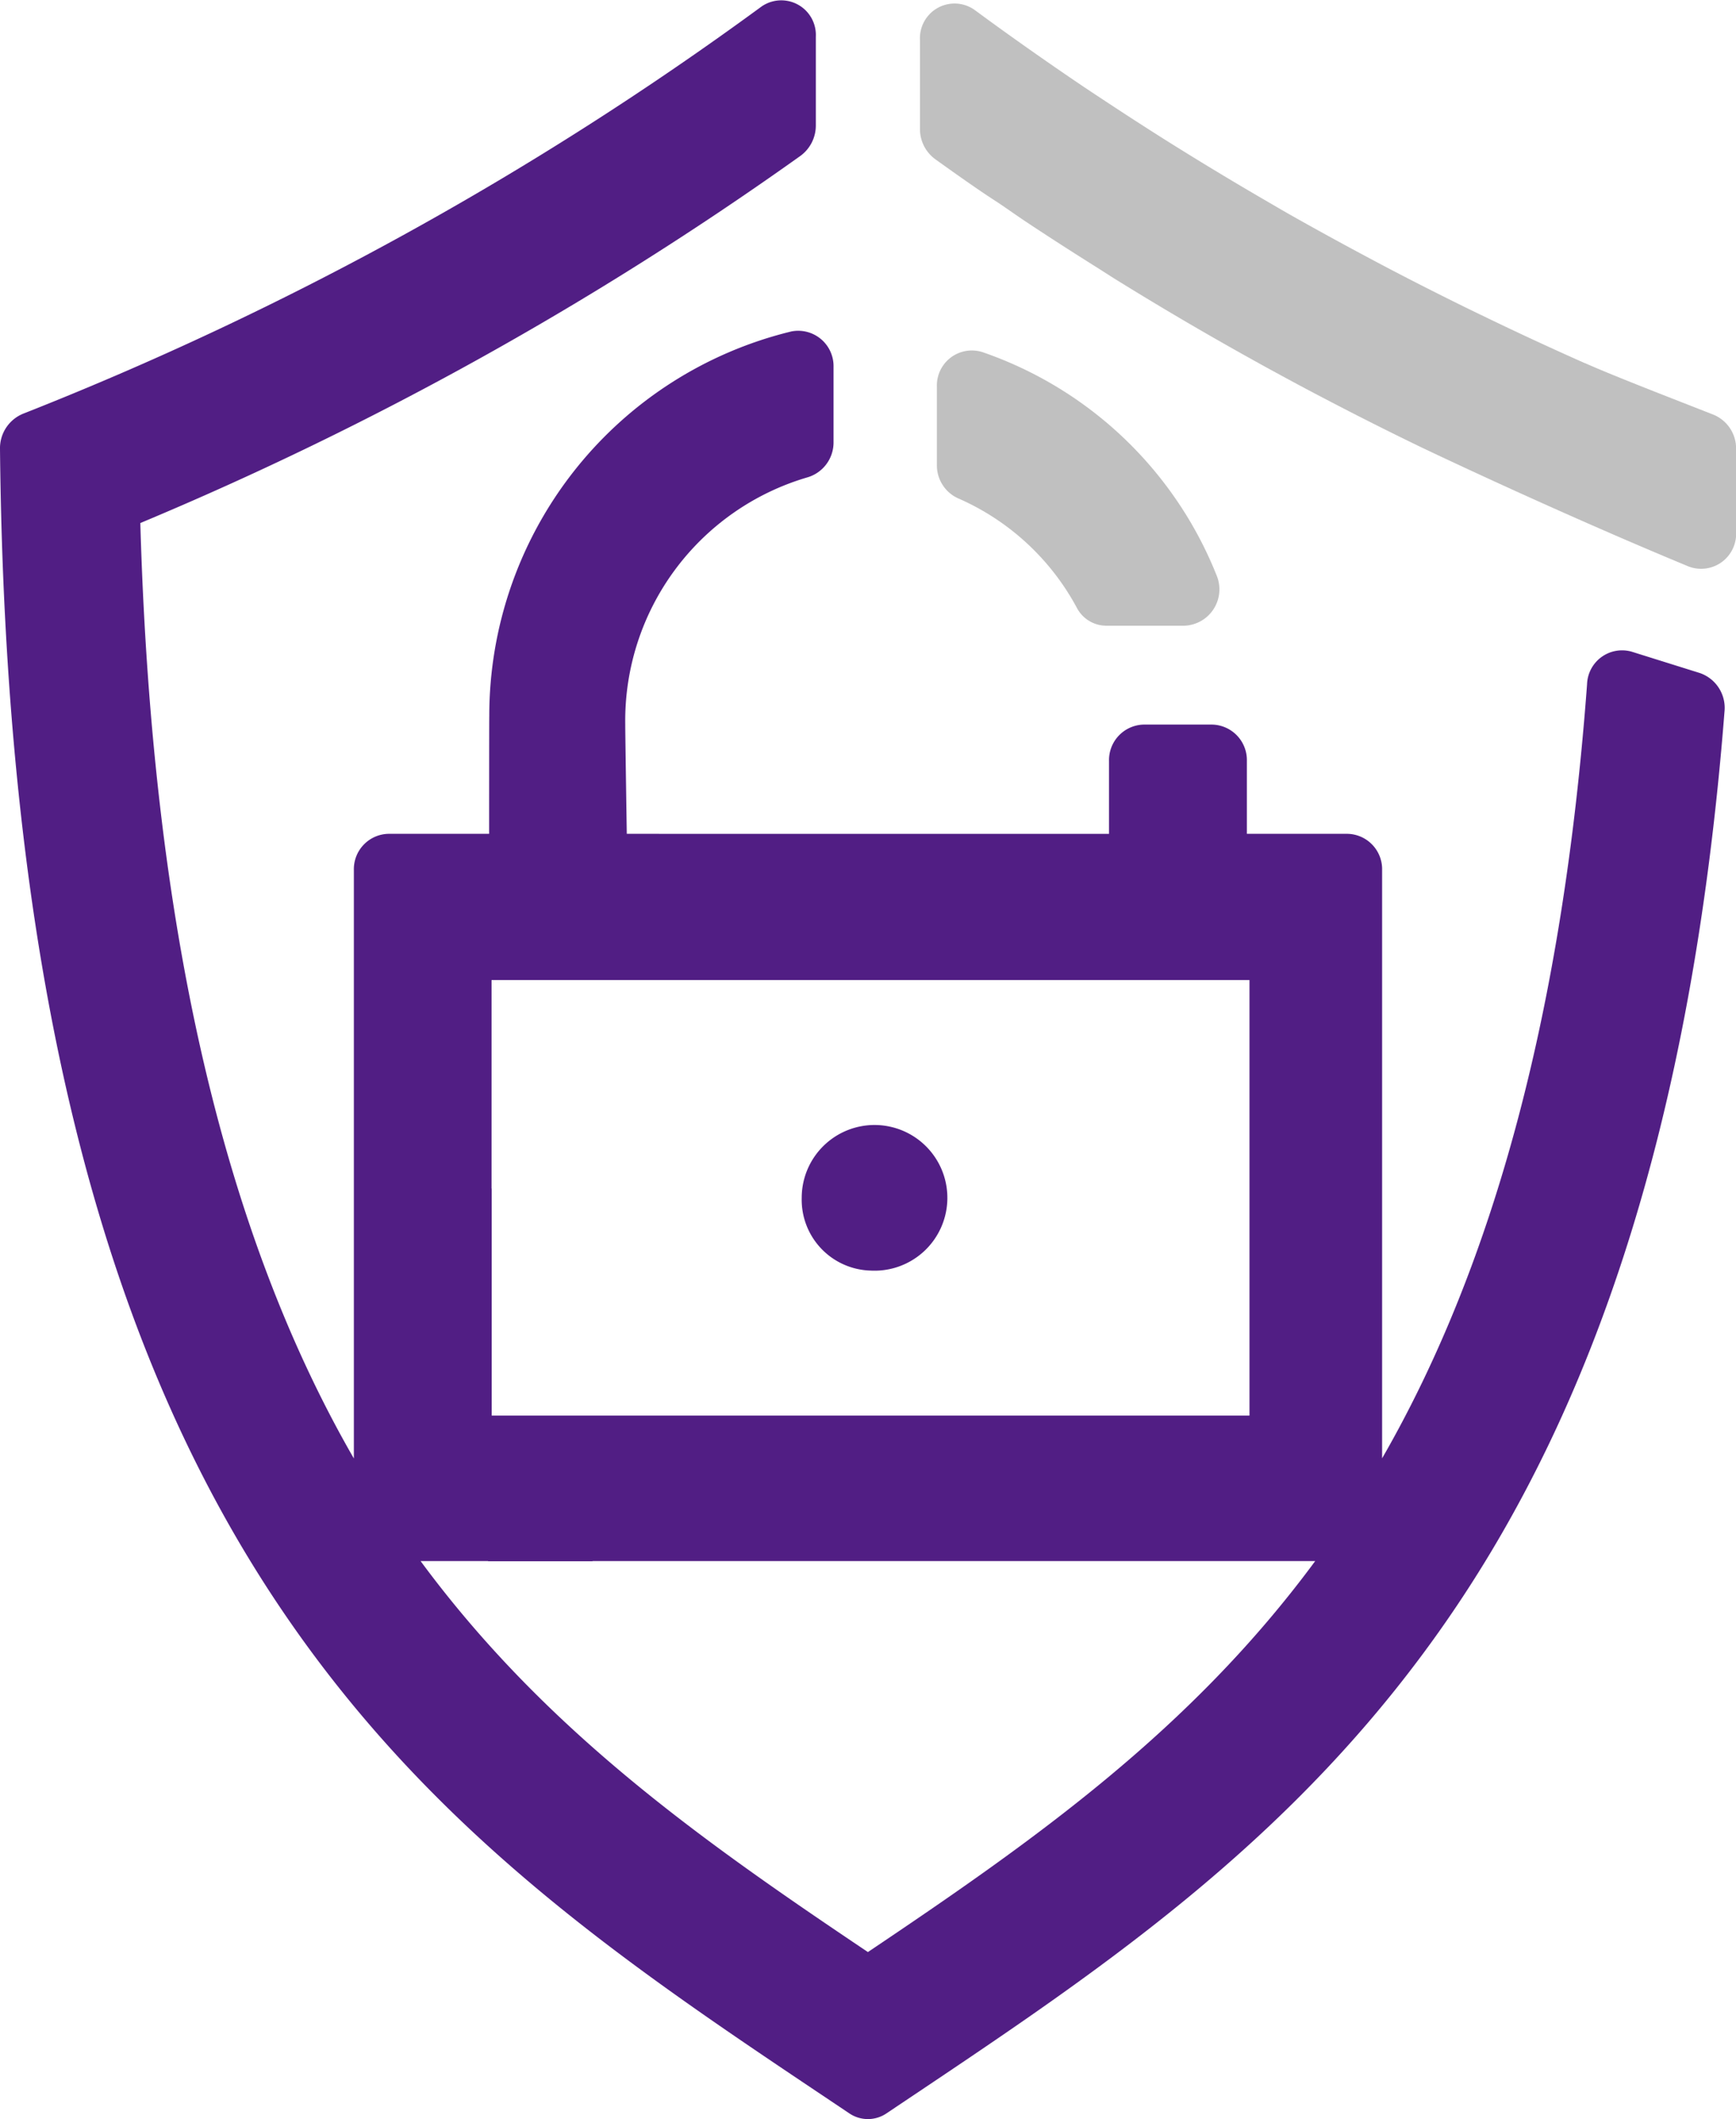 <?xml version="1.0" encoding="UTF-8"?> <svg xmlns="http://www.w3.org/2000/svg" width="67.289" height="82.123" viewBox="0 0 67.289 82.123"><g id="Group_410" data-name="Group 410" transform="translate(-23 -11.819)"><path id="Path_3043" data-name="Path 3043" d="M81.323,41.587a1.293,1.293,0,0,0,1.139.678h3.031a1.411,1.411,0,0,0,1.227-1.98,15.034,15.034,0,0,0-9.07-8.625A1.356,1.356,0,0,0,75.89,33v3.033a1.4,1.4,0,0,0,.819,1.294A9.565,9.565,0,0,1,81.323,41.587Z" transform="translate(-16.575 -6.197)" fill="silver"></path><path id="Path_3044" data-name="Path 3044" d="M70.928,80.959a2.823,2.823,0,1,0-2.67-2.819A2.747,2.747,0,0,0,70.928,80.959Z" transform="translate(-14.183 -19.9)" fill="#511e84"></path><path id="Path_3045" data-name="Path 3045" d="M105.691,27.947c-1.557-.612-3.864-1.5-4.983-2l-.008,0q-1.9-.842-3.754-1.738l-.52-.251q-1.665-.81-3.292-1.662c-.291-.152-.582-.308-.873-.463q-1.513-.806-3-1.647c-.325-.185-.65-.377-.974-.565q-1.238-.719-2.457-1.464-.561-.344-1.121-.693-1.294-.811-2.567-1.653c-.293-.194-.588-.386-.88-.583q-1.458-.984-2.893-2.011-.364-.26-.727-.524l-.593-.434a1.342,1.342,0,0,0-2.115,1.162v3.446a1.444,1.444,0,0,0,.587,1.175c.651.468,1.688,1.205,2.306,1.6.4.26.791.545,1.191.811.927.617,1.865,1.217,2.807,1.809.266.168.529.341.8.507q3.774,2.334,7.726,4.416l.08.041q1.922,1.011,3.891,1.964s5,2.4,10.406,4.64a1.357,1.357,0,0,0,1.84-1.322V29.278A1.417,1.417,0,0,0,105.691,27.947Z" transform="translate(-16.275 -0.057)" fill="silver"></path><path id="Path_3046" data-name="Path 3046" d="M88.882,37.9l-2.641-.827a1.358,1.358,0,0,0-1.725,1.262c-.928,12.479-3.553,22.377-7.944,30V45.54a1.371,1.371,0,0,0-1.333-1.407H71.33v-2.82A1.377,1.377,0,0,0,69.991,39.9H67.32a1.376,1.376,0,0,0-1.333,1.413v2.82H47.295s-.06-3.835-.06-4.219v-.043a9.826,9.826,0,0,1,7.043-9.547,1.409,1.409,0,0,0,1.031-1.37V26.042a1.371,1.371,0,0,0-1.636-1.378A15.324,15.324,0,0,0,41.965,39.573c-.006.092-.006,4.56-.006,4.56h-3.91a1.371,1.371,0,0,0-1.333,1.407v22.8c-5.106-8.853-7.833-20.769-8.277-36.251A131.125,131.125,0,0,0,54.028,17.858a1.455,1.455,0,0,0,.594-1.185v-3.43a1.341,1.341,0,0,0-2.106-1.17A127.376,127.376,0,0,1,23.886,27.856,1.444,1.444,0,0,0,23,29.22c.223,22.17,4.637,35.727,10.951,45.032C40.1,83.321,48.091,88.47,55.92,93.72a1.284,1.284,0,0,0,1.442,0c7.828-5.251,15.816-10.4,21.969-19.468,5.284-7.788,9.234-18.563,10.513-34.865A1.427,1.427,0,0,0,88.882,37.9ZM42.053,49.8H71.431V66.678H42.059v-8.8h-.006ZM56.641,87.469c-6.43-4.317-12.487-8.577-17.338-15.152h2.615v.007h4.05v-.007h28.01C69.127,78.893,63.07,83.151,56.641,87.469Z" transform="translate(0 0)" fill="#511e84"></path></g></svg> 